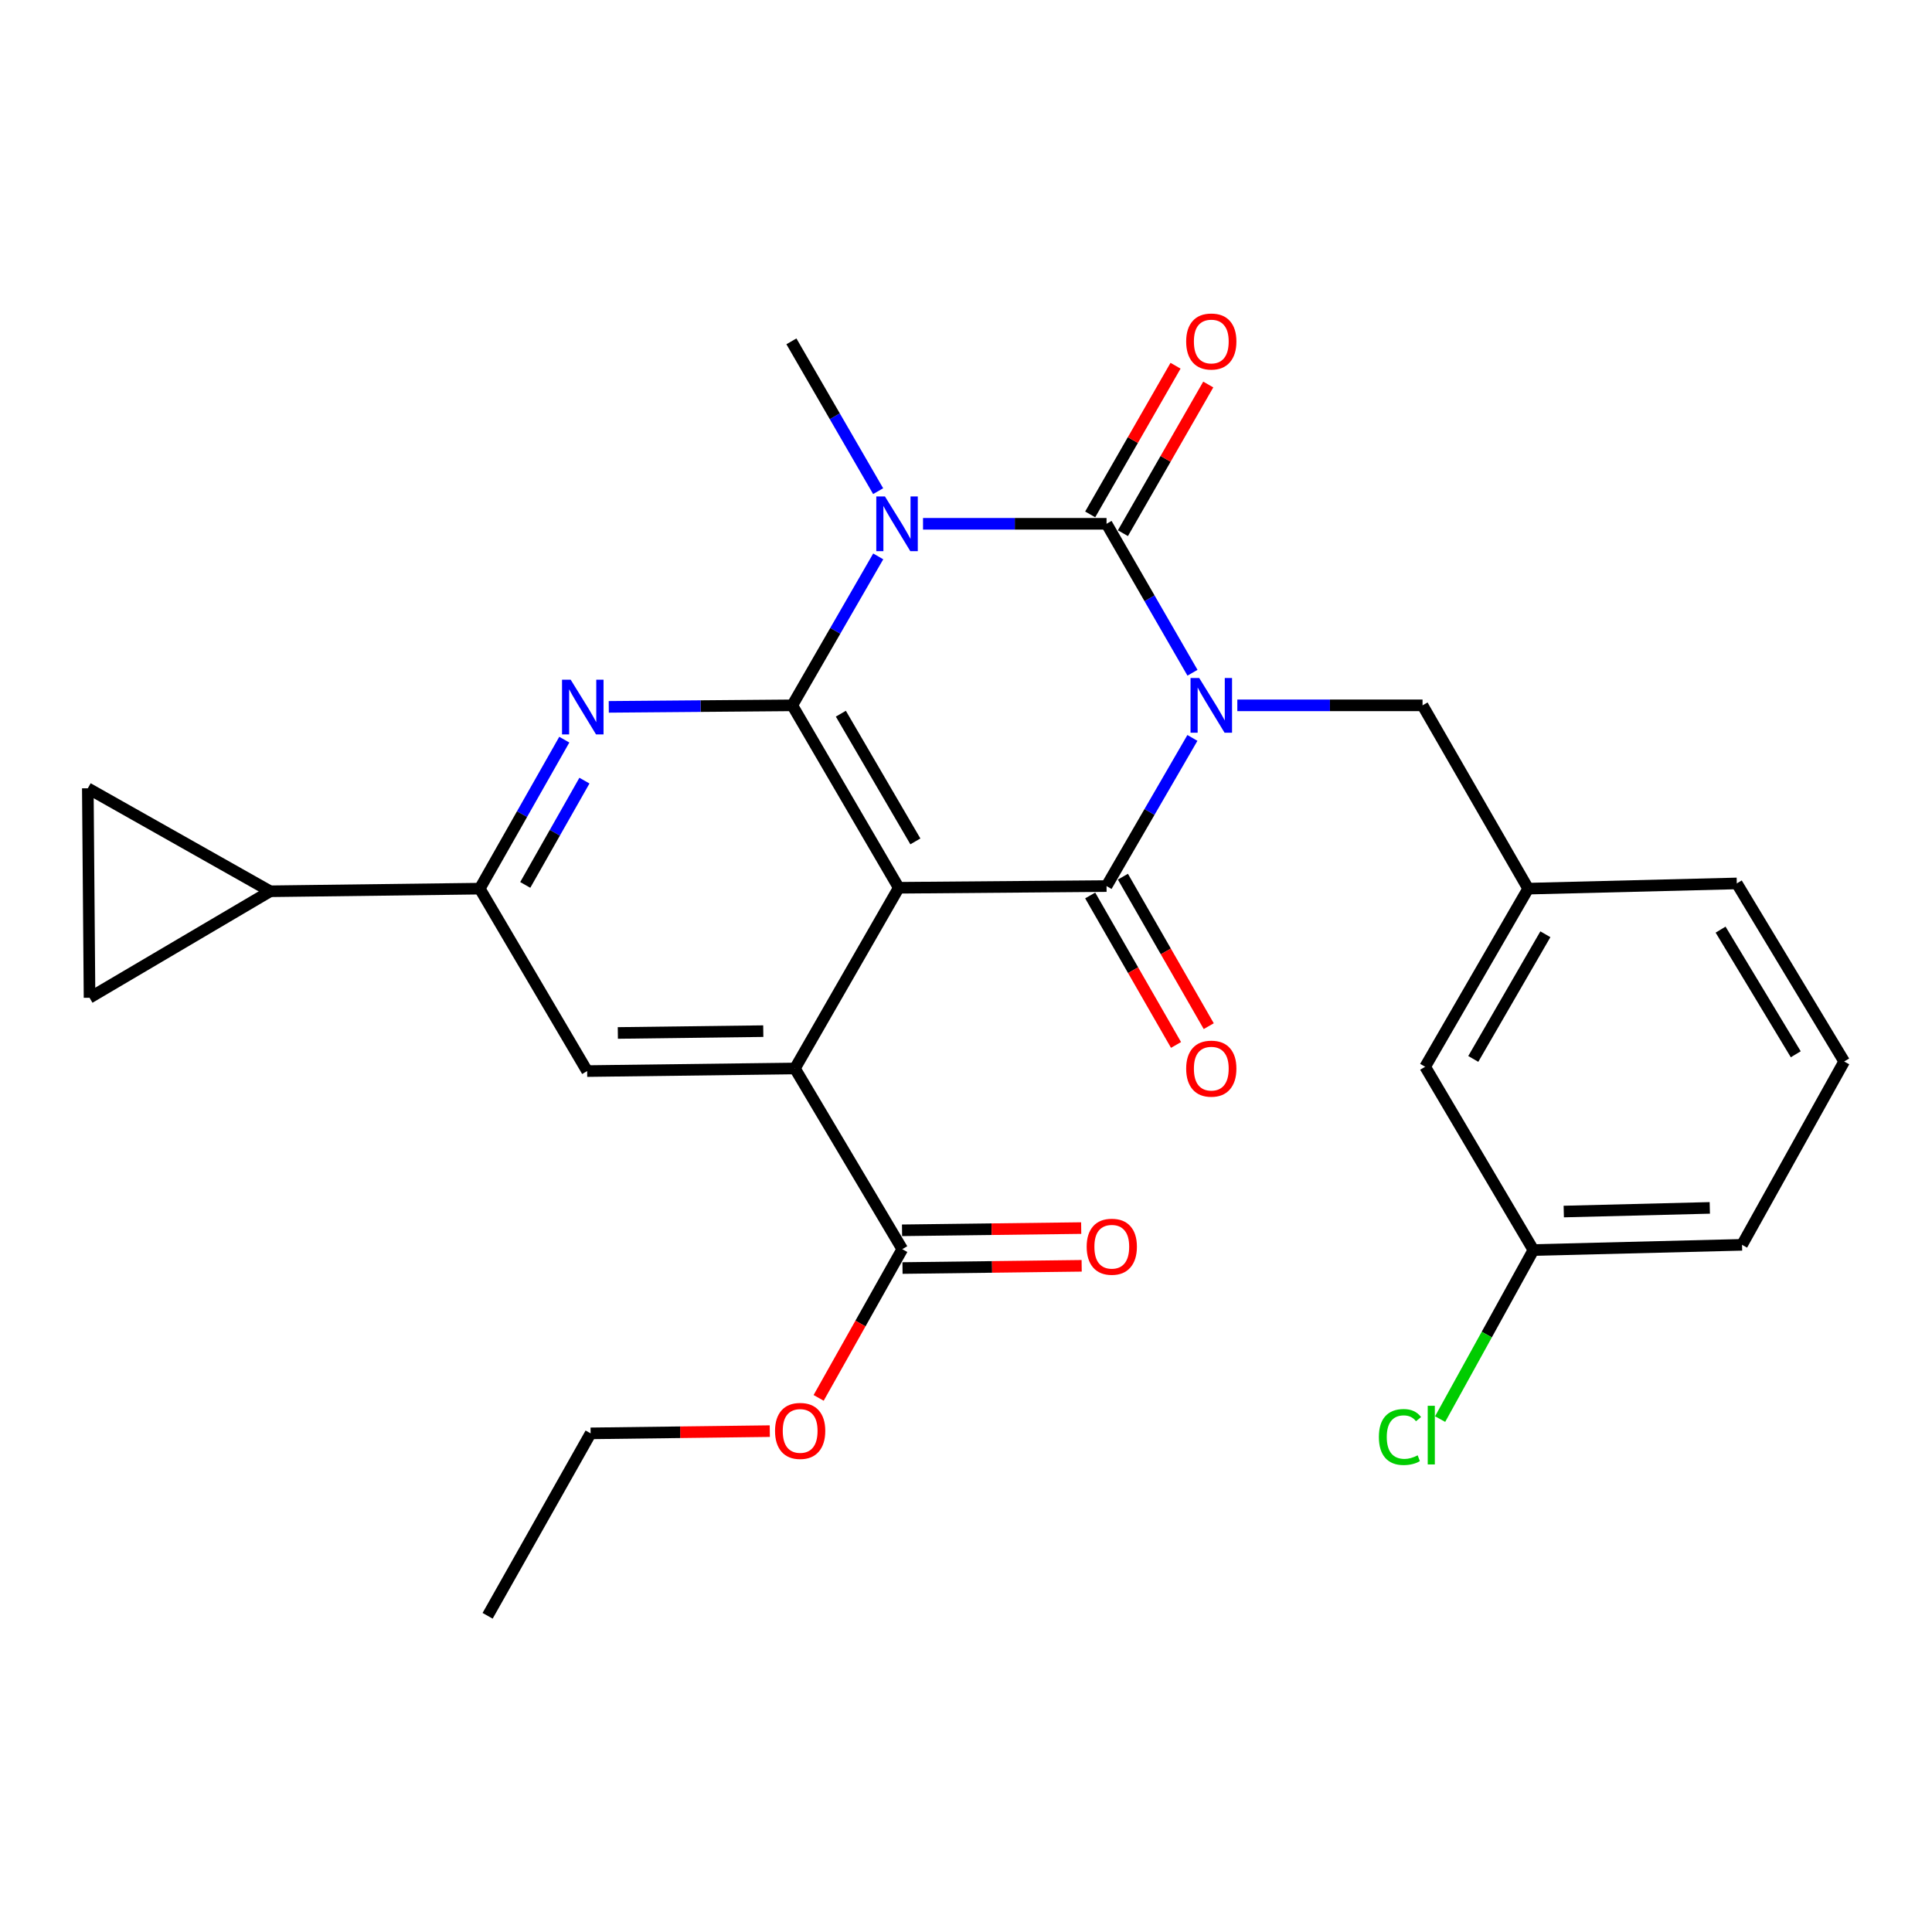 <?xml version='1.0' encoding='iso-8859-1'?>
<svg version='1.1' baseProfile='full'
              xmlns='http://www.w3.org/2000/svg'
                      xmlns:rdkit='http://www.rdkit.org/xml'
                      xmlns:xlink='http://www.w3.org/1999/xlink'
                  xml:space='preserve'
width='1000px' height='1000px' viewBox='0 0 1000 1000'>
<!-- END OF HEADER -->
<rect style='opacity:1.0;fill:#FFFFFF;stroke:none' width='1000' height='1000' x='0' y='0'> </rect>
<path class='bond-0' d='M 617.228,348.212 L 594.987,309.664' style='fill:none;fill-rule:evenodd;stroke:#0000FF;stroke-width:6px;stroke-linecap:butt;stroke-linejoin:miter;stroke-opacity:1' />
<path class='bond-0' d='M 594.987,309.664 L 572.747,271.115' style='fill:none;fill-rule:evenodd;stroke:#000000;stroke-width:6px;stroke-linecap:butt;stroke-linejoin:miter;stroke-opacity:1' />
<path class='bond-4' d='M 617.189,381.947 L 594.968,420.288' style='fill:none;fill-rule:evenodd;stroke:#0000FF;stroke-width:6px;stroke-linecap:butt;stroke-linejoin:miter;stroke-opacity:1' />
<path class='bond-4' d='M 594.968,420.288 L 572.747,458.63' style='fill:none;fill-rule:evenodd;stroke:#000000;stroke-width:6px;stroke-linecap:butt;stroke-linejoin:miter;stroke-opacity:1' />
<path class='bond-11' d='M 640.436,365.084 L 688.371,365.084' style='fill:none;fill-rule:evenodd;stroke:#0000FF;stroke-width:6px;stroke-linecap:butt;stroke-linejoin:miter;stroke-opacity:1' />
<path class='bond-11' d='M 688.371,365.084 L 736.305,365.084' style='fill:none;fill-rule:evenodd;stroke:#000000;stroke-width:6px;stroke-linecap:butt;stroke-linejoin:miter;stroke-opacity:1' />
<path class='bond-1' d='M 572.747,271.115 L 525.251,271.115' style='fill:none;fill-rule:evenodd;stroke:#000000;stroke-width:6px;stroke-linecap:butt;stroke-linejoin:miter;stroke-opacity:1' />
<path class='bond-1' d='M 525.251,271.115 L 477.756,271.115' style='fill:none;fill-rule:evenodd;stroke:#0000FF;stroke-width:6px;stroke-linecap:butt;stroke-linejoin:miter;stroke-opacity:1' />
<path class='bond-14' d='M 581.215,275.977 L 603.305,237.501' style='fill:none;fill-rule:evenodd;stroke:#000000;stroke-width:6px;stroke-linecap:butt;stroke-linejoin:miter;stroke-opacity:1' />
<path class='bond-14' d='M 603.305,237.501 L 625.394,199.024' style='fill:none;fill-rule:evenodd;stroke:#FF0000;stroke-width:6px;stroke-linecap:butt;stroke-linejoin:miter;stroke-opacity:1' />
<path class='bond-14' d='M 564.278,266.254 L 586.368,227.777' style='fill:none;fill-rule:evenodd;stroke:#000000;stroke-width:6px;stroke-linecap:butt;stroke-linejoin:miter;stroke-opacity:1' />
<path class='bond-14' d='M 586.368,227.777 L 608.457,189.301' style='fill:none;fill-rule:evenodd;stroke:#FF0000;stroke-width:6px;stroke-linecap:butt;stroke-linejoin:miter;stroke-opacity:1' />
<path class='bond-18' d='M 454.528,254.227 L 432.081,215.454' style='fill:none;fill-rule:evenodd;stroke:#0000FF;stroke-width:6px;stroke-linecap:butt;stroke-linejoin:miter;stroke-opacity:1' />
<path class='bond-18' d='M 432.081,215.454 L 409.633,176.68' style='fill:none;fill-rule:evenodd;stroke:#000000;stroke-width:6px;stroke-linecap:butt;stroke-linejoin:miter;stroke-opacity:1' />
<path class='bond-28' d='M 454.57,287.988 L 432.33,326.536' style='fill:none;fill-rule:evenodd;stroke:#0000FF;stroke-width:6px;stroke-linecap:butt;stroke-linejoin:miter;stroke-opacity:1' />
<path class='bond-28' d='M 432.33,326.536 L 410.089,365.084' style='fill:none;fill-rule:evenodd;stroke:#000000;stroke-width:6px;stroke-linecap:butt;stroke-linejoin:miter;stroke-opacity:1' />
<path class='bond-2' d='M 465.194,459.508 L 572.747,458.63' style='fill:none;fill-rule:evenodd;stroke:#000000;stroke-width:6px;stroke-linecap:butt;stroke-linejoin:miter;stroke-opacity:1' />
<path class='bond-3' d='M 465.194,459.508 L 410.089,365.084' style='fill:none;fill-rule:evenodd;stroke:#000000;stroke-width:6px;stroke-linecap:butt;stroke-linejoin:miter;stroke-opacity:1' />
<path class='bond-3' d='M 473.796,435.501 L 435.222,369.404' style='fill:none;fill-rule:evenodd;stroke:#000000;stroke-width:6px;stroke-linecap:butt;stroke-linejoin:miter;stroke-opacity:1' />
<path class='bond-5' d='M 465.194,459.508 L 411.445,553.043' style='fill:none;fill-rule:evenodd;stroke:#000000;stroke-width:6px;stroke-linecap:butt;stroke-linejoin:miter;stroke-opacity:1' />
<path class='bond-6' d='M 410.089,365.084 L 362.594,365.479' style='fill:none;fill-rule:evenodd;stroke:#000000;stroke-width:6px;stroke-linecap:butt;stroke-linejoin:miter;stroke-opacity:1' />
<path class='bond-6' d='M 362.594,365.479 L 315.098,365.873' style='fill:none;fill-rule:evenodd;stroke:#0000FF;stroke-width:6px;stroke-linecap:butt;stroke-linejoin:miter;stroke-opacity:1' />
<path class='bond-15' d='M 564.279,463.492 L 586.494,502.178' style='fill:none;fill-rule:evenodd;stroke:#000000;stroke-width:6px;stroke-linecap:butt;stroke-linejoin:miter;stroke-opacity:1' />
<path class='bond-15' d='M 586.494,502.178 L 608.709,540.864' style='fill:none;fill-rule:evenodd;stroke:#FF0000;stroke-width:6px;stroke-linecap:butt;stroke-linejoin:miter;stroke-opacity:1' />
<path class='bond-15' d='M 581.215,453.767 L 603.429,492.453' style='fill:none;fill-rule:evenodd;stroke:#000000;stroke-width:6px;stroke-linecap:butt;stroke-linejoin:miter;stroke-opacity:1' />
<path class='bond-15' d='M 603.429,492.453 L 625.644,531.139' style='fill:none;fill-rule:evenodd;stroke:#FF0000;stroke-width:6px;stroke-linecap:butt;stroke-linejoin:miter;stroke-opacity:1' />
<path class='bond-8' d='M 411.445,553.043 L 303.904,554.389' style='fill:none;fill-rule:evenodd;stroke:#000000;stroke-width:6px;stroke-linecap:butt;stroke-linejoin:miter;stroke-opacity:1' />
<path class='bond-8' d='M 395.07,533.717 L 319.791,534.659' style='fill:none;fill-rule:evenodd;stroke:#000000;stroke-width:6px;stroke-linecap:butt;stroke-linejoin:miter;stroke-opacity:1' />
<path class='bond-9' d='M 411.445,553.043 L 467.017,646.567' style='fill:none;fill-rule:evenodd;stroke:#000000;stroke-width:6px;stroke-linecap:butt;stroke-linejoin:miter;stroke-opacity:1' />
<path class='bond-30' d='M 292.079,382.846 L 270.2,421.405' style='fill:none;fill-rule:evenodd;stroke:#0000FF;stroke-width:6px;stroke-linecap:butt;stroke-linejoin:miter;stroke-opacity:1' />
<path class='bond-30' d='M 270.2,421.405 L 248.321,459.964' style='fill:none;fill-rule:evenodd;stroke:#000000;stroke-width:6px;stroke-linecap:butt;stroke-linejoin:miter;stroke-opacity:1' />
<path class='bond-30' d='M 302.501,404.052 L 287.186,431.043' style='fill:none;fill-rule:evenodd;stroke:#0000FF;stroke-width:6px;stroke-linecap:butt;stroke-linejoin:miter;stroke-opacity:1' />
<path class='bond-30' d='M 287.186,431.043 L 271.87,458.034' style='fill:none;fill-rule:evenodd;stroke:#000000;stroke-width:6px;stroke-linecap:butt;stroke-linejoin:miter;stroke-opacity:1' />
<path class='bond-7' d='M 248.321,459.964 L 303.904,554.389' style='fill:none;fill-rule:evenodd;stroke:#000000;stroke-width:6px;stroke-linecap:butt;stroke-linejoin:miter;stroke-opacity:1' />
<path class='bond-10' d='M 248.321,459.964 L 139.868,461.32' style='fill:none;fill-rule:evenodd;stroke:#000000;stroke-width:6px;stroke-linecap:butt;stroke-linejoin:miter;stroke-opacity:1' />
<path class='bond-16' d='M 467.138,656.331 L 513.504,655.756' style='fill:none;fill-rule:evenodd;stroke:#000000;stroke-width:6px;stroke-linecap:butt;stroke-linejoin:miter;stroke-opacity:1' />
<path class='bond-16' d='M 513.504,655.756 L 559.869,655.181' style='fill:none;fill-rule:evenodd;stroke:#FF0000;stroke-width:6px;stroke-linecap:butt;stroke-linejoin:miter;stroke-opacity:1' />
<path class='bond-16' d='M 466.896,636.803 L 513.261,636.228' style='fill:none;fill-rule:evenodd;stroke:#000000;stroke-width:6px;stroke-linecap:butt;stroke-linejoin:miter;stroke-opacity:1' />
<path class='bond-16' d='M 513.261,636.228 L 559.627,635.653' style='fill:none;fill-rule:evenodd;stroke:#FF0000;stroke-width:6px;stroke-linecap:butt;stroke-linejoin:miter;stroke-opacity:1' />
<path class='bond-20' d='M 467.017,646.567 L 445.372,685.054' style='fill:none;fill-rule:evenodd;stroke:#000000;stroke-width:6px;stroke-linecap:butt;stroke-linejoin:miter;stroke-opacity:1' />
<path class='bond-20' d='M 445.372,685.054 L 423.727,723.542' style='fill:none;fill-rule:evenodd;stroke:#FF0000;stroke-width:6px;stroke-linecap:butt;stroke-linejoin:miter;stroke-opacity:1' />
<path class='bond-12' d='M 139.868,461.32 L 46.344,516.437' style='fill:none;fill-rule:evenodd;stroke:#000000;stroke-width:6px;stroke-linecap:butt;stroke-linejoin:miter;stroke-opacity:1' />
<path class='bond-13' d='M 139.868,461.32 L 45.455,408.016' style='fill:none;fill-rule:evenodd;stroke:#000000;stroke-width:6px;stroke-linecap:butt;stroke-linejoin:miter;stroke-opacity:1' />
<path class='bond-17' d='M 736.305,365.084 L 790.976,459.964' style='fill:none;fill-rule:evenodd;stroke:#000000;stroke-width:6px;stroke-linecap:butt;stroke-linejoin:miter;stroke-opacity:1' />
<path class='bond-31' d='M 46.344,516.437 L 45.455,408.016' style='fill:none;fill-rule:evenodd;stroke:#000000;stroke-width:6px;stroke-linecap:butt;stroke-linejoin:miter;stroke-opacity:1' />
<path class='bond-19' d='M 790.976,459.964 L 737.661,552.154' style='fill:none;fill-rule:evenodd;stroke:#000000;stroke-width:6px;stroke-linecap:butt;stroke-linejoin:miter;stroke-opacity:1' />
<path class='bond-19' d='M 799.885,483.57 L 762.564,548.102' style='fill:none;fill-rule:evenodd;stroke:#000000;stroke-width:6px;stroke-linecap:butt;stroke-linejoin:miter;stroke-opacity:1' />
<path class='bond-24' d='M 790.976,459.964 L 898.963,457.263' style='fill:none;fill-rule:evenodd;stroke:#000000;stroke-width:6px;stroke-linecap:butt;stroke-linejoin:miter;stroke-opacity:1' />
<path class='bond-21' d='M 737.661,552.154 L 793.689,647.023' style='fill:none;fill-rule:evenodd;stroke:#000000;stroke-width:6px;stroke-linecap:butt;stroke-linejoin:miter;stroke-opacity:1' />
<path class='bond-26' d='M 398.446,740.752 L 352.075,741.328' style='fill:none;fill-rule:evenodd;stroke:#FF0000;stroke-width:6px;stroke-linecap:butt;stroke-linejoin:miter;stroke-opacity:1' />
<path class='bond-26' d='M 352.075,741.328 L 305.705,741.903' style='fill:none;fill-rule:evenodd;stroke:#000000;stroke-width:6px;stroke-linecap:butt;stroke-linejoin:miter;stroke-opacity:1' />
<path class='bond-22' d='M 793.689,647.023 L 769.547,690.773' style='fill:none;fill-rule:evenodd;stroke:#000000;stroke-width:6px;stroke-linecap:butt;stroke-linejoin:miter;stroke-opacity:1' />
<path class='bond-22' d='M 769.547,690.773 L 745.405,734.523' style='fill:none;fill-rule:evenodd;stroke:#00CC00;stroke-width:6px;stroke-linecap:butt;stroke-linejoin:miter;stroke-opacity:1' />
<path class='bond-29' d='M 793.689,647.023 L 901.675,644.321' style='fill:none;fill-rule:evenodd;stroke:#000000;stroke-width:6px;stroke-linecap:butt;stroke-linejoin:miter;stroke-opacity:1' />
<path class='bond-29' d='M 809.398,627.094 L 884.989,625.203' style='fill:none;fill-rule:evenodd;stroke:#000000;stroke-width:6px;stroke-linecap:butt;stroke-linejoin:miter;stroke-opacity:1' />
<path class='bond-23' d='M 954.545,549.43 L 898.963,457.263' style='fill:none;fill-rule:evenodd;stroke:#000000;stroke-width:6px;stroke-linecap:butt;stroke-linejoin:miter;stroke-opacity:1' />
<path class='bond-23' d='M 929.484,545.69 L 890.577,481.173' style='fill:none;fill-rule:evenodd;stroke:#000000;stroke-width:6px;stroke-linecap:butt;stroke-linejoin:miter;stroke-opacity:1' />
<path class='bond-25' d='M 954.545,549.43 L 901.675,644.321' style='fill:none;fill-rule:evenodd;stroke:#000000;stroke-width:6px;stroke-linecap:butt;stroke-linejoin:miter;stroke-opacity:1' />
<path class='bond-27' d='M 305.705,741.903 L 252.39,836.338' style='fill:none;fill-rule:evenodd;stroke:#000000;stroke-width:6px;stroke-linecap:butt;stroke-linejoin:miter;stroke-opacity:1' />
<path  class='atom-0' d='M 620.702 350.924
L 629.982 365.924
Q 630.902 367.404, 632.382 370.084
Q 633.862 372.764, 633.942 372.924
L 633.942 350.924
L 637.702 350.924
L 637.702 379.244
L 633.822 379.244
L 623.862 362.844
Q 622.702 360.924, 621.462 358.724
Q 620.262 356.524, 619.902 355.844
L 619.902 379.244
L 616.222 379.244
L 616.222 350.924
L 620.702 350.924
' fill='#0000FF'/>
<path  class='atom-2' d='M 458.045 256.955
L 467.325 271.955
Q 468.245 273.435, 469.725 276.115
Q 471.205 278.795, 471.285 278.955
L 471.285 256.955
L 475.045 256.955
L 475.045 285.275
L 471.165 285.275
L 461.205 268.875
Q 460.045 266.955, 458.805 264.755
Q 457.605 262.555, 457.245 261.875
L 457.245 285.275
L 453.565 285.275
L 453.565 256.955
L 458.045 256.955
' fill='#0000FF'/>
<path  class='atom-7' d='M 295.387 351.825
L 304.667 366.825
Q 305.587 368.305, 307.067 370.985
Q 308.547 373.665, 308.627 373.825
L 308.627 351.825
L 312.387 351.825
L 312.387 380.145
L 308.507 380.145
L 298.547 363.745
Q 297.387 361.825, 296.147 359.625
Q 294.947 357.425, 294.587 356.745
L 294.587 380.145
L 290.907 380.145
L 290.907 351.825
L 295.387 351.825
' fill='#0000FF'/>
<path  class='atom-15' d='M 613.962 176.76
Q 613.962 169.96, 617.322 166.16
Q 620.682 162.36, 626.962 162.36
Q 633.242 162.36, 636.602 166.16
Q 639.962 169.96, 639.962 176.76
Q 639.962 183.64, 636.562 187.56
Q 633.162 191.44, 626.962 191.44
Q 620.722 191.44, 617.322 187.56
Q 613.962 183.68, 613.962 176.76
M 626.962 188.24
Q 631.282 188.24, 633.602 185.36
Q 635.962 182.44, 635.962 176.76
Q 635.962 171.2, 633.602 168.4
Q 631.282 165.56, 626.962 165.56
Q 622.642 165.56, 620.282 168.36
Q 617.962 171.16, 617.962 176.76
Q 617.962 182.48, 620.282 185.36
Q 622.642 188.24, 626.962 188.24
' fill='#FF0000'/>
<path  class='atom-16' d='M 613.962 553.123
Q 613.962 546.323, 617.322 542.523
Q 620.682 538.723, 626.962 538.723
Q 633.242 538.723, 636.602 542.523
Q 639.962 546.323, 639.962 553.123
Q 639.962 560.003, 636.562 563.923
Q 633.162 567.803, 626.962 567.803
Q 620.722 567.803, 617.322 563.923
Q 613.962 560.043, 613.962 553.123
M 626.962 564.603
Q 631.282 564.603, 633.602 561.723
Q 635.962 558.803, 635.962 553.123
Q 635.962 547.563, 633.602 544.763
Q 631.282 541.923, 626.962 541.923
Q 622.642 541.923, 620.282 544.723
Q 617.962 547.523, 617.962 553.123
Q 617.962 558.843, 620.282 561.723
Q 622.642 564.603, 626.962 564.603
' fill='#FF0000'/>
<path  class='atom-17' d='M 562.459 645.302
Q 562.459 638.502, 565.819 634.702
Q 569.179 630.902, 575.459 630.902
Q 581.739 630.902, 585.099 634.702
Q 588.459 638.502, 588.459 645.302
Q 588.459 652.182, 585.059 656.102
Q 581.659 659.982, 575.459 659.982
Q 569.219 659.982, 565.819 656.102
Q 562.459 652.222, 562.459 645.302
M 575.459 656.782
Q 579.779 656.782, 582.099 653.902
Q 584.459 650.982, 584.459 645.302
Q 584.459 639.742, 582.099 636.942
Q 579.779 634.102, 575.459 634.102
Q 571.139 634.102, 568.779 636.902
Q 566.459 639.702, 566.459 645.302
Q 566.459 651.022, 568.779 653.902
Q 571.139 656.782, 575.459 656.782
' fill='#FF0000'/>
<path  class='atom-21' d='M 401.158 740.637
Q 401.158 733.837, 404.518 730.037
Q 407.878 726.237, 414.158 726.237
Q 420.438 726.237, 423.798 730.037
Q 427.158 733.837, 427.158 740.637
Q 427.158 747.517, 423.758 751.437
Q 420.358 755.317, 414.158 755.317
Q 407.918 755.317, 404.518 751.437
Q 401.158 747.557, 401.158 740.637
M 414.158 752.117
Q 418.478 752.117, 420.798 749.237
Q 423.158 746.317, 423.158 740.637
Q 423.158 735.077, 420.798 732.277
Q 418.478 729.437, 414.158 729.437
Q 409.838 729.437, 407.478 732.237
Q 405.158 735.037, 405.158 740.637
Q 405.158 746.357, 407.478 749.237
Q 409.838 752.117, 414.158 752.117
' fill='#FF0000'/>
<path  class='atom-23' d='M 713.709 743.794
Q 713.709 736.754, 716.989 733.074
Q 720.309 729.354, 726.589 729.354
Q 732.429 729.354, 735.549 733.474
L 732.909 735.634
Q 730.629 732.634, 726.589 732.634
Q 722.309 732.634, 720.029 735.514
Q 717.789 738.354, 717.789 743.794
Q 717.789 749.394, 720.109 752.274
Q 722.469 755.154, 727.029 755.154
Q 730.149 755.154, 733.789 753.274
L 734.909 756.274
Q 733.429 757.234, 731.189 757.794
Q 728.949 758.354, 726.469 758.354
Q 720.309 758.354, 716.989 754.594
Q 713.709 750.834, 713.709 743.794
' fill='#00CC00'/>
<path  class='atom-23' d='M 738.989 727.634
L 742.669 727.634
L 742.669 757.994
L 738.989 757.994
L 738.989 727.634
' fill='#00CC00'/>
</svg>
